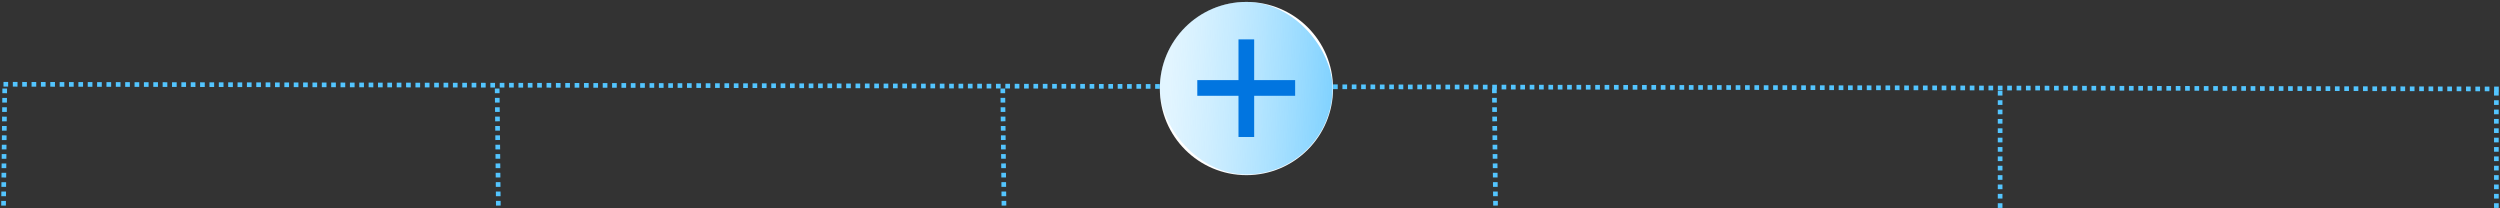 <svg width="1068" height="89" viewBox="0 0 1068 89" fill="none" xmlns="http://www.w3.org/2000/svg">
<rect x="0" y="0" width="1068" height="89" fill="#333333" stroke="none"/>
<line x1="1066.45" y1="88.823" x2="1066.45" y2="37.823" stroke="#53C5FF" stroke-width="2" stroke-dasharray="2 2"/>
<path d="M1067.48 38L1.484 36" stroke="#53C5FF" stroke-width="2" stroke-dasharray="2 2"/>
<line y1="-1" x2="51.002" y2="-1" transform="matrix(-0.01 1 -1 -0.004 1.016 37.823)" stroke="#53C5FF" stroke-width="2" stroke-dasharray="2 2"/>
<line y1="-1" x2="51.002" y2="-1" transform="matrix(0.01 1 -1 0.004 637.391 37.823)" stroke="#53C5FF" stroke-width="2" stroke-dasharray="2 2"/>
<line y1="-1" x2="51.002" y2="-1" transform="matrix(0.01 1 -1 0.004 211.391 37.823)" stroke="#53C5FF" stroke-width="2" stroke-dasharray="2 2"/>
<line y1="-1" x2="51.002" y2="-1" transform="matrix(0.01 1 -1 0.004 427.391 37.823)" stroke="#53C5FF" stroke-width="2" stroke-dasharray="2 2"/>
<line x1="854.453" y1="88.823" x2="854.453" y2="37.823" stroke="#53C5FF" stroke-width="2" stroke-dasharray="2 2"/>
<circle cx="532.484" cy="37.823" r="37" fill="white"/>
<rect x="495.484" y="0.823" width="73.8" height="73.7" rx="36.85" fill="url(#paint0_linear_14758_2144)"/>
<path d="M553.284 40.923H535.784V58.523H529.084V40.923H511.484V34.223H529.084V16.823H535.784V34.223H553.284V40.923Z" fill="#0175E0"/>
<defs>
<linearGradient id="paint0_linear_14758_2144" x1="505.574" y1="-66.007" x2="613.04" y2="-60.214" gradientUnits="userSpaceOnUse">
<stop stop-color="#84D4FF" stop-opacity="0.24"/>
<stop offset="1" stop-color="#00A4FF" stop-opacity="0.81"/>
</linearGradient>
</defs>
</svg>
